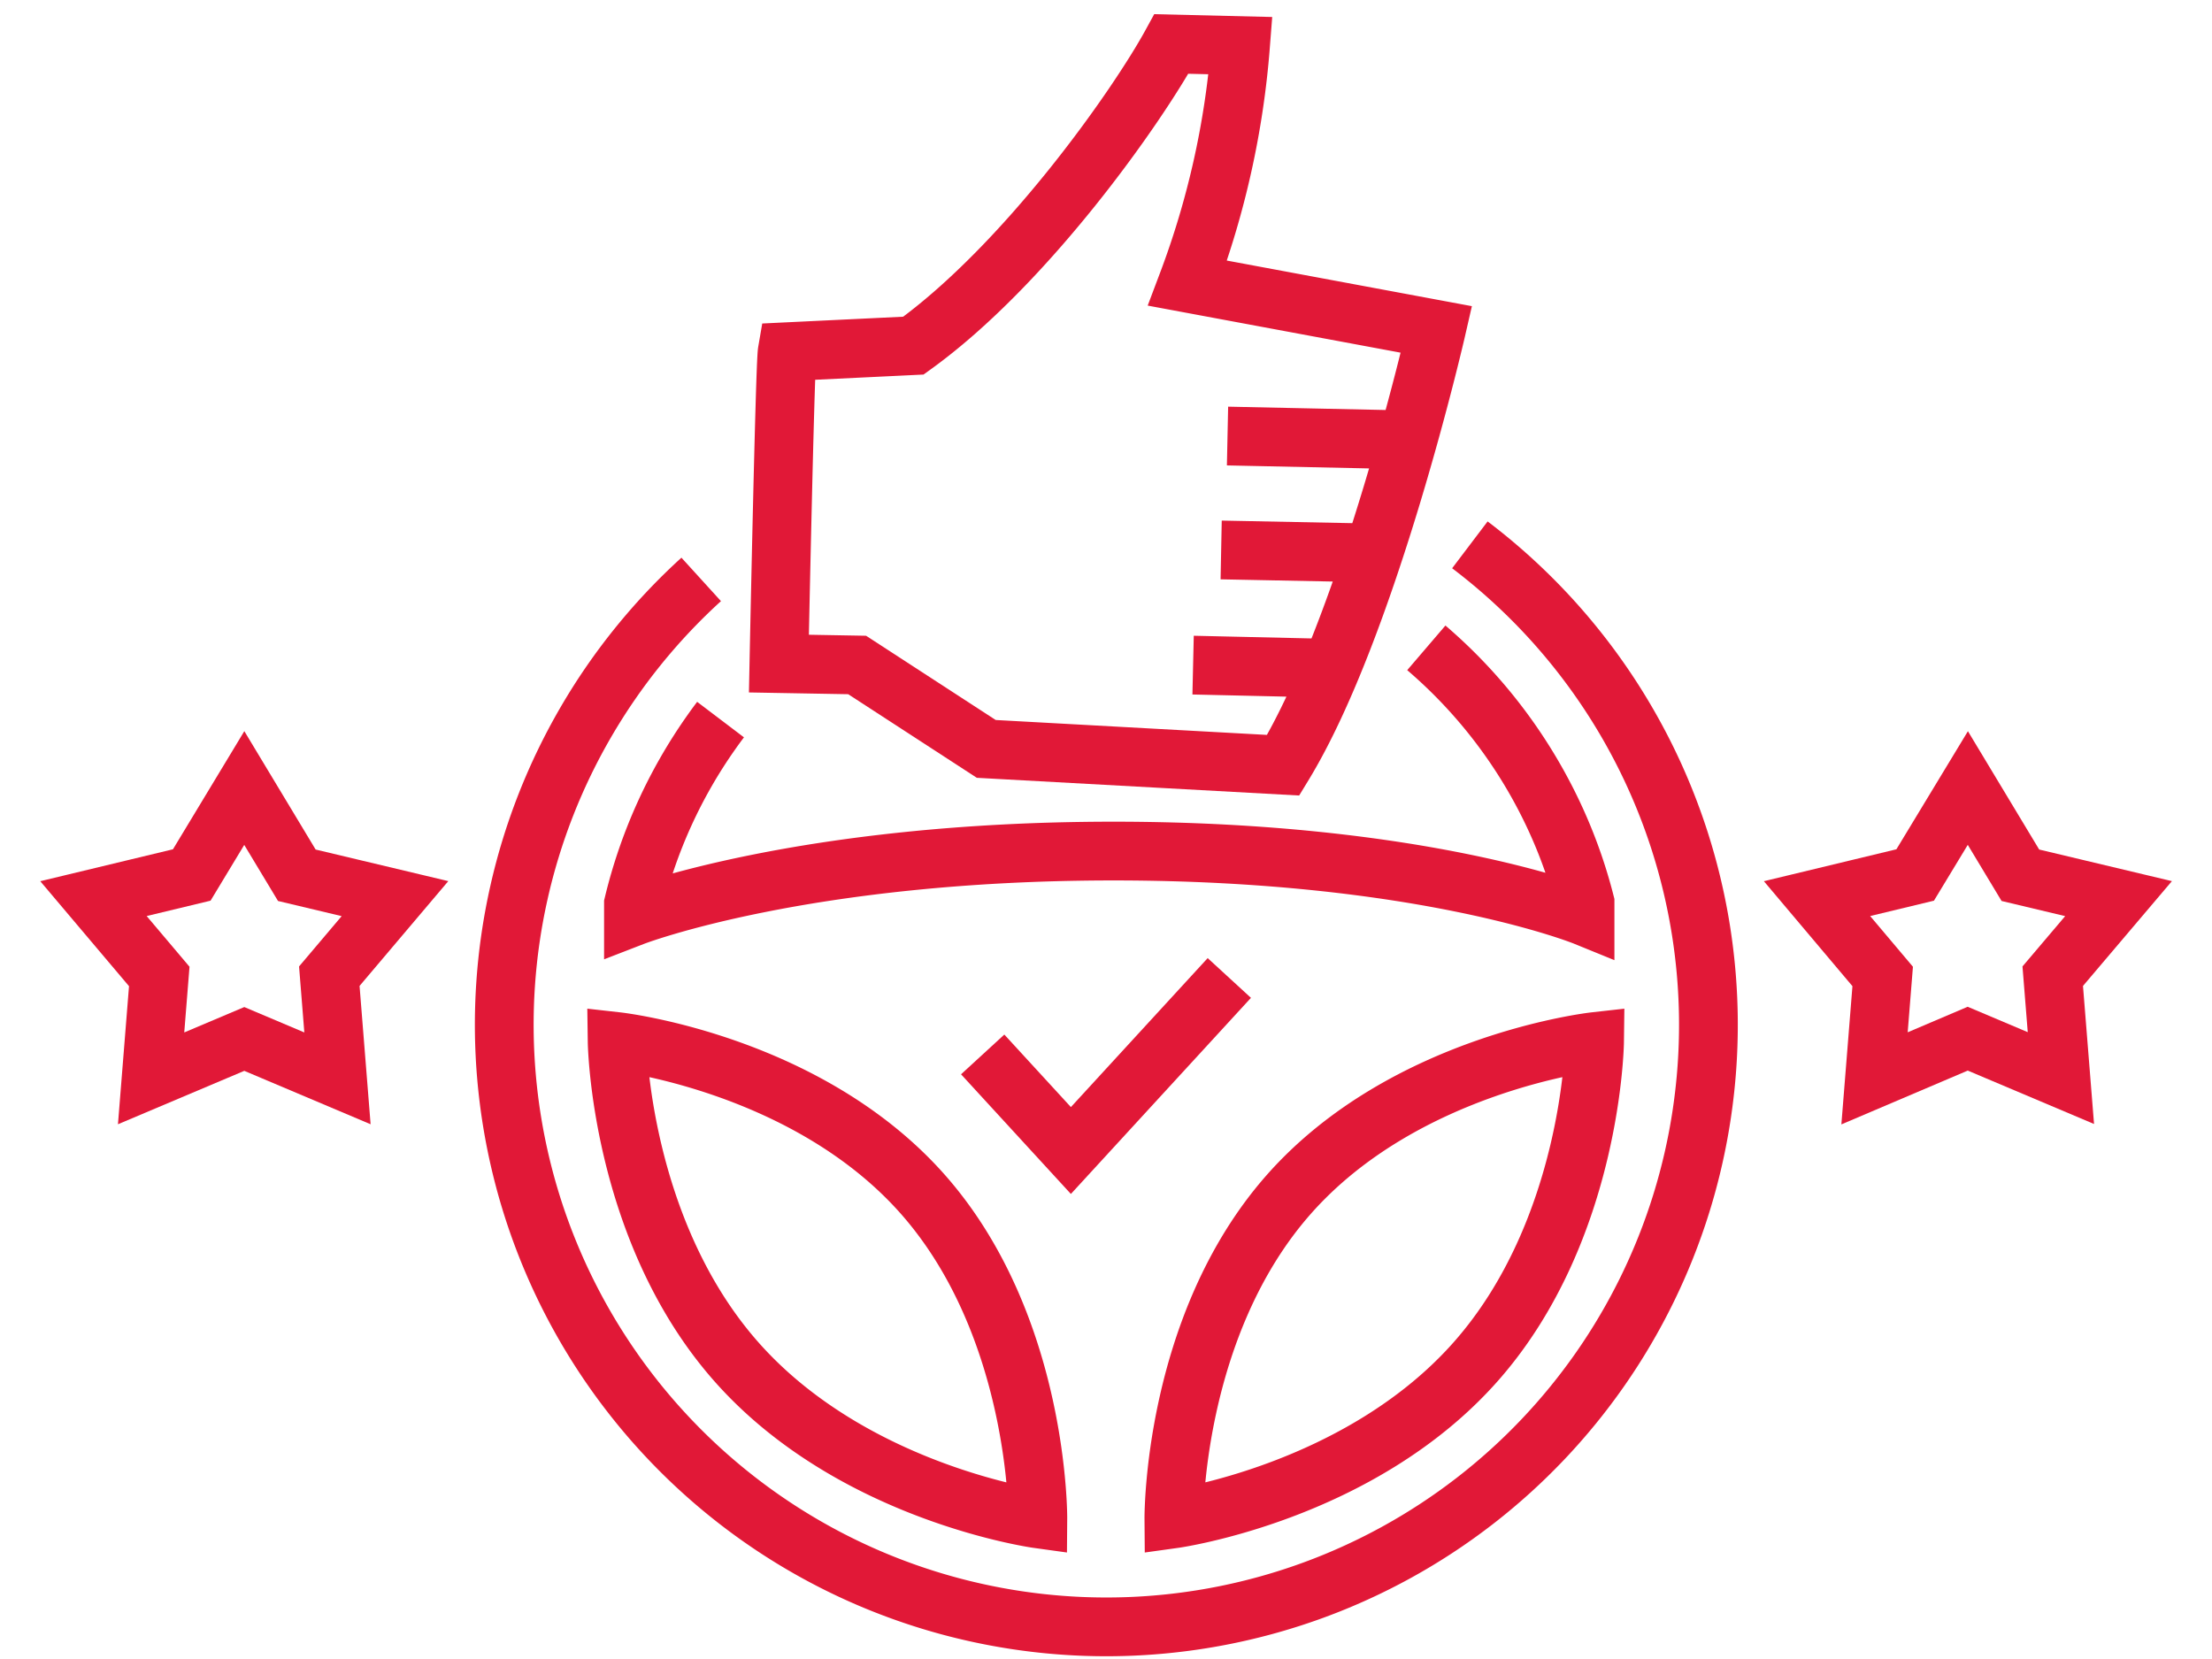 <?xml version="1.0" encoding="UTF-8"?> <svg xmlns="http://www.w3.org/2000/svg" id="Слой_1" data-name="Слой 1" viewBox="0 0 160 120"><defs><style>.cls-1{fill:none;stroke:#e11837;stroke-miterlimit:10;stroke-width:4.25px;}</style></defs><title>E_Lavr_Site_4</title><path class="cls-1" d="M86.3,48.11l9.64.22m-7.61-8.55L99.51,40M88.79,31.54l12.29.26M56.34,48,62,48.1l9.34,6.07,21.48,1.18C99,45.22,103.9,23.83,103.9,23.83l-18-3.35A62.37,62.37,0,0,0,89.73,3.3l-5-.12C82.24,7.73,74.25,19.1,66.07,25l-9.13.44C56.78,26.37,56.34,48,56.34,48Zm86,9,3.8,6.31L153.24,65l-4.76,5.61.59,7.37-6.74-2.85L135.59,78l.59-7.37L131.43,65l7.1-1.71ZM17.67,57l3.8,6.31L28.57,65l-4.75,5.61L24.41,78l-6.74-2.85L10.93,78l.59-7.37L6.76,65l7.11-1.71Z"></path><path class="cls-1" d="M84.91,109.86s13.46-1.87,21.86-11.4,8.57-23.12,8.57-23.12S101.6,76.88,93.2,86.42,84.91,109.86,84.91,109.86Zm-9.84,0S61.63,108,53.23,98.46s-8.59-23.12-8.59-23.12,13.74,1.54,22.14,11.08S75.07,109.86,75.07,109.86ZM52.12,52.05c-.22.29-.44.59-.65.89a36.28,36.28,0,0,0-5.65,12.45v.9s12.23-4.73,34.73-4.73,34.1,4.73,34.1,4.73v-1a35.54,35.54,0,0,0-2.48-6.77,36.15,36.15,0,0,0-9-11.66m3.15-7.45a43.55,43.55,0,1,1-55.6,2.5"></path><polyline class="cls-1" points="71.08 76.27 77.46 83.22 88.92 70.74"></polyline></svg> 